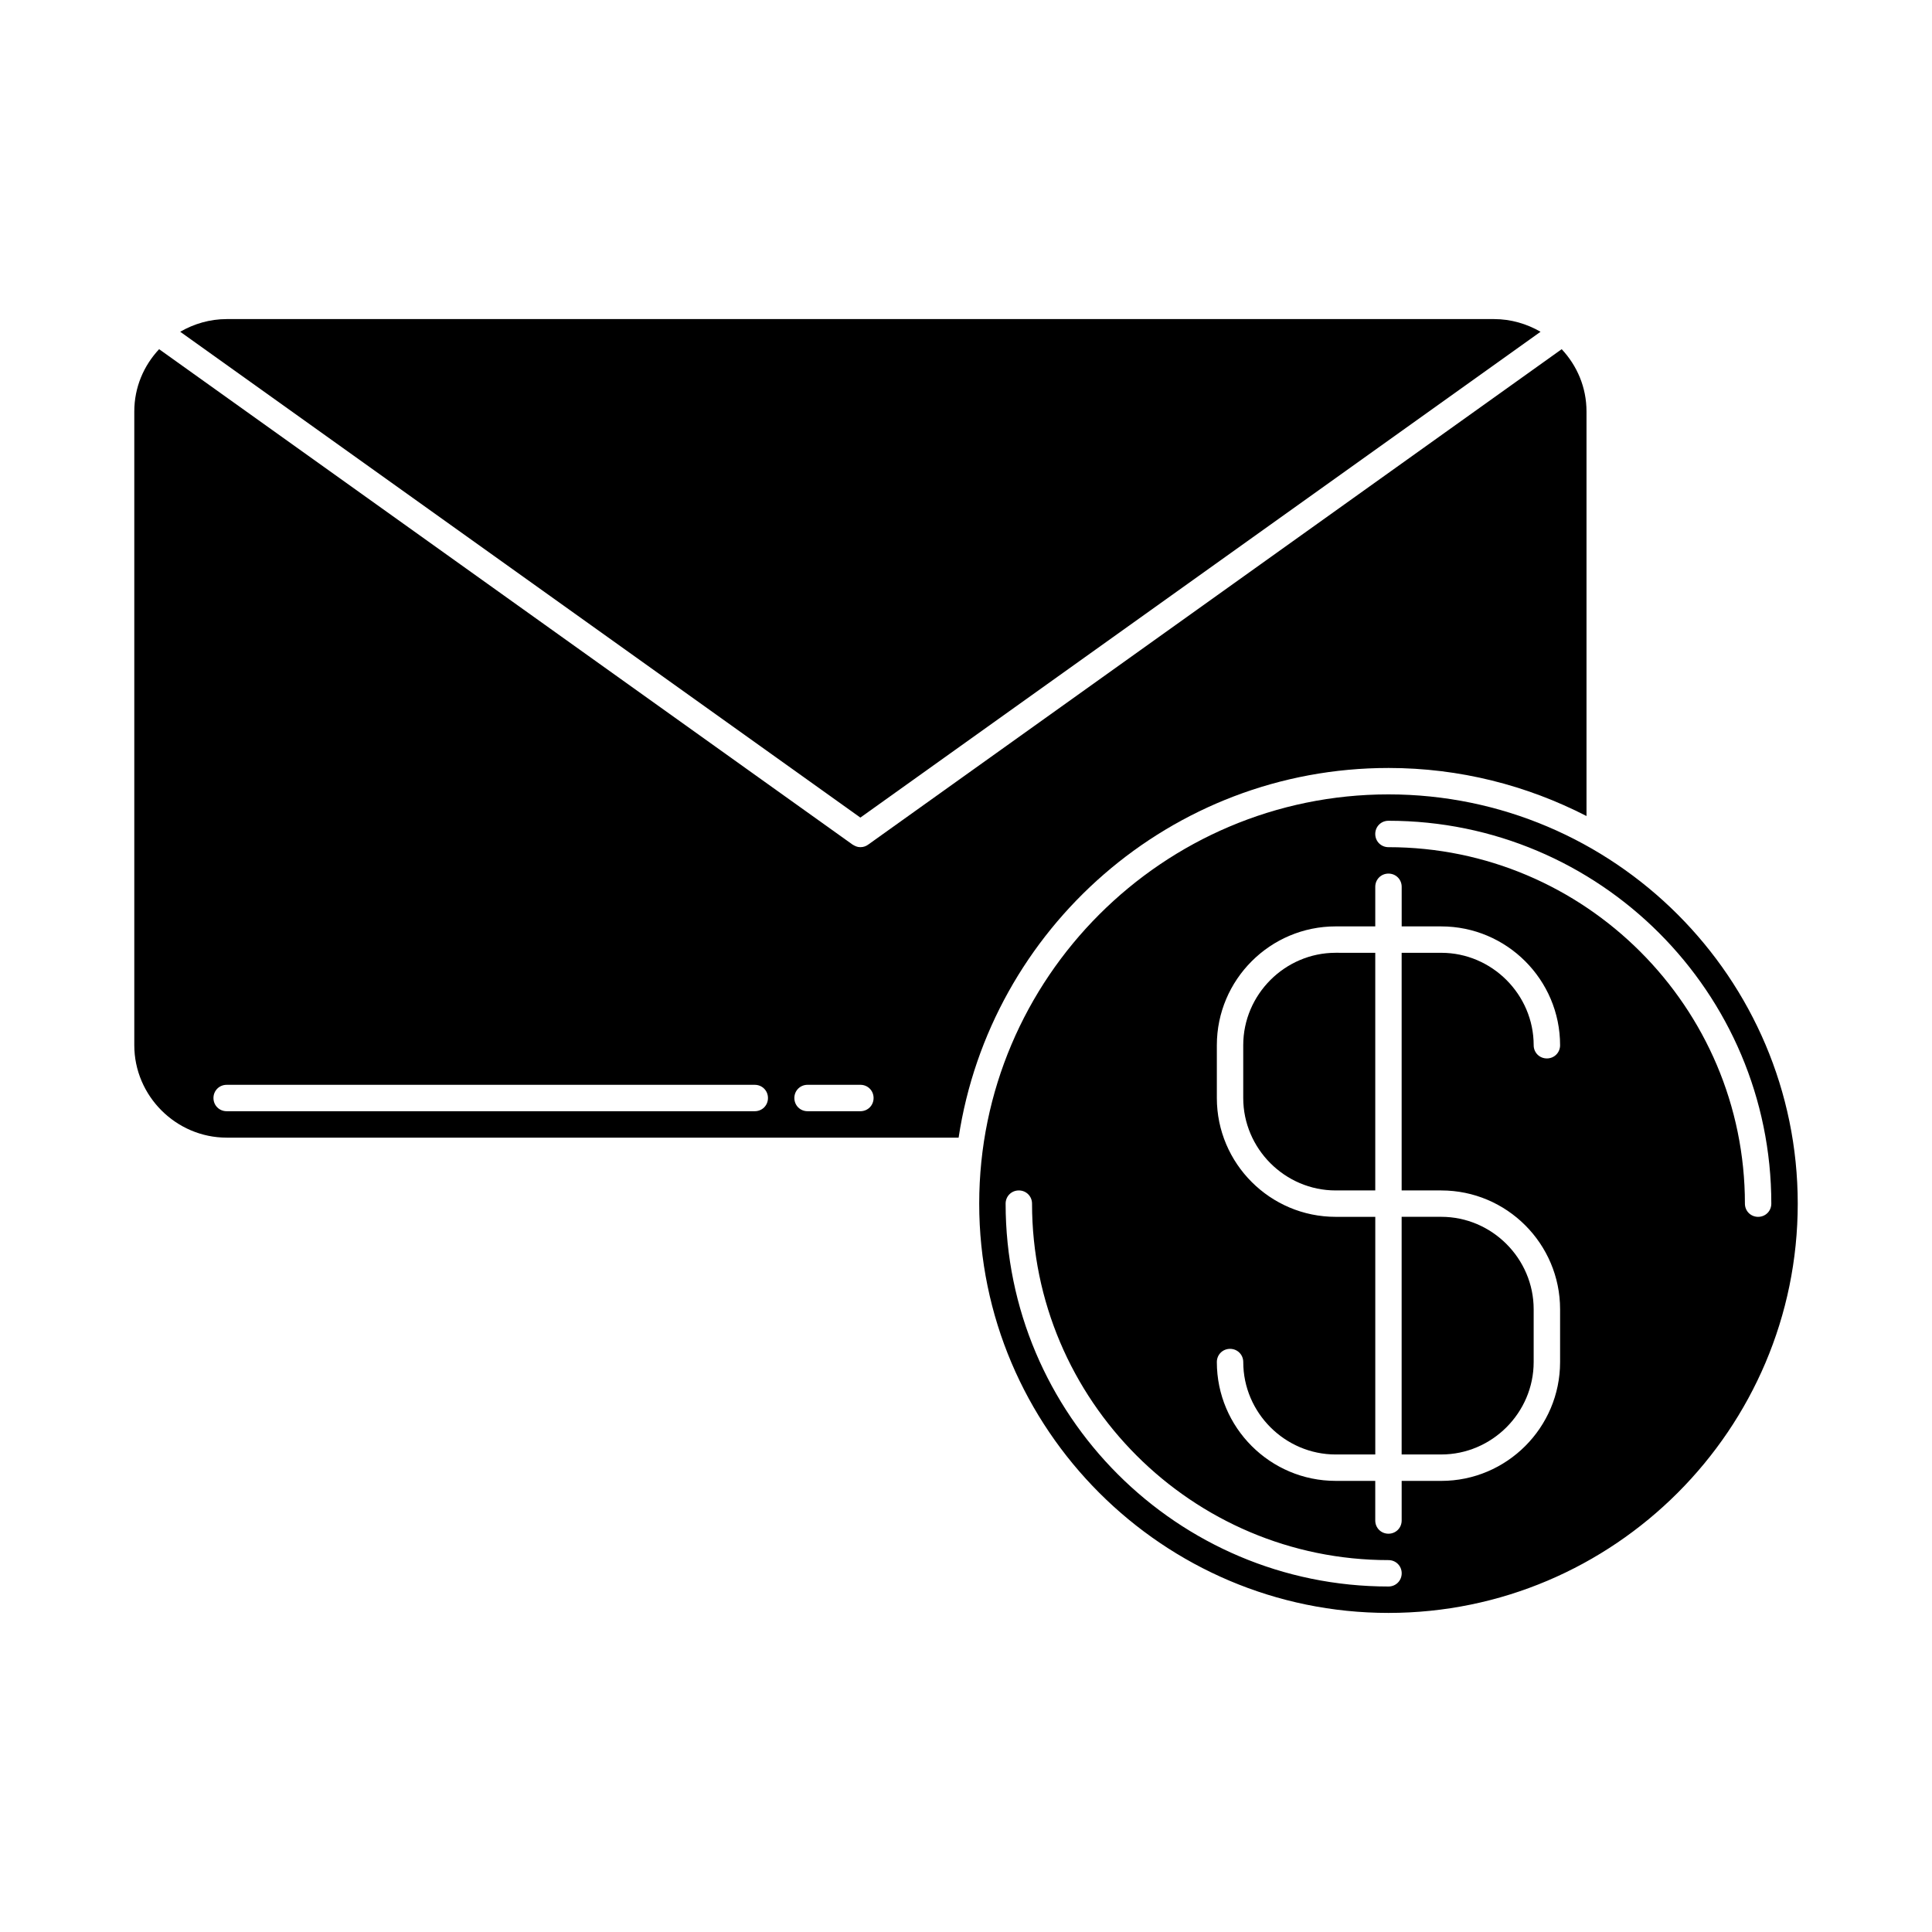 <?xml version="1.0" encoding="UTF-8"?>
<!-- Uploaded to: SVG Repo, www.svgrepo.com, Generator: SVG Repo Mixer Tools -->
<svg fill="#000000" width="800px" height="800px" version="1.1" viewBox="144 144 512 512" xmlns="http://www.w3.org/2000/svg">
 <g>
  <path d="m473.47 420.99v13.996c0 13.434 11.055 24.492 24.492 24.492h10.496v-62.977l-10.5-0.004c-13.434 0-24.488 11.055-24.488 24.492z"/>
  <path d="m511.96 347.52c18.895 0 36.668 4.617 52.48 12.734v-107.2c0-6.438-2.519-12.176-6.578-16.516l-183.75 131.27c-0.559 0.418-1.258 0.699-2.098 0.699-0.84 0-1.398-0.281-2.098-0.699l-183.75-131.27c-4.059 4.34-6.578 10.078-6.578 16.516v167.94c0 13.434 11.055 24.492 24.492 24.492h193.96c8.398-55.422 56.258-97.965 113.92-97.965zm-167.94 90.965h-139.95c-1.961 0-3.5-1.539-3.5-3.5 0-1.957 1.539-3.496 3.5-3.496h139.95c1.961 0 3.5 1.539 3.5 3.5 0 1.957-1.539 3.496-3.5 3.496zm27.988 0h-13.996c-1.961 0-3.5-1.539-3.5-3.5s1.539-3.5 3.5-3.5h13.996c1.961 0 3.5 1.539 3.5 3.5s-1.539 3.5-3.5 3.5z"/>
  <path d="m515.45 529.45h10.496c13.434 0 24.492-11.055 24.492-24.492v-13.996c0-13.434-11.055-24.492-24.492-24.492h-10.496z"/>
  <path d="m552.26 231.92c-3.641-2.098-7.836-3.359-12.316-3.359h-335.87c-4.477 0-8.676 1.258-12.316 3.359l180.25 128.75z"/>
  <path d="m511.96 354.52c-59.758 0-108.46 48.703-108.46 108.46 0 59.758 48.703 108.46 108.46 108.46 59.758 0 108.46-48.703 108.46-108.46-0.004-59.758-48.703-108.46-108.46-108.46zm0 209.92c-55.98 0-101.46-45.484-101.46-101.46 0-1.961 1.539-3.5 3.5-3.5 1.961 0 3.5 1.539 3.5 3.5 0 52.059 42.402 94.465 94.465 94.465 1.961 0 3.5 1.539 3.5 3.5-0.008 1.957-1.547 3.496-3.504 3.496zm13.992-104.96c17.352 0 31.488 14.133 31.488 31.488v13.996c0 17.352-14.133 31.488-31.488 31.488h-10.496v10.496c0 1.961-1.539 3.5-3.5 3.5s-3.5-1.539-3.5-3.5v-10.496l-10.492-0.004c-17.352 0-31.488-14.133-31.488-31.488 0-1.961 1.539-3.5 3.5-3.5 1.961 0 3.5 1.539 3.5 3.5 0 13.434 11.055 24.492 24.492 24.492h10.496v-62.977h-10.5c-17.352 0-31.488-14.133-31.488-31.488v-13.996c0-17.352 14.133-31.488 31.488-31.488h10.496v-10.492c0-1.961 1.539-3.5 3.5-3.5 1.961 0 3.5 1.539 3.5 3.5v10.496h10.492c17.352 0 31.488 14.133 31.488 31.488 0 1.961-1.539 3.5-3.5 3.5s-3.5-1.539-3.5-3.5c0-13.434-11.055-24.492-24.492-24.492h-10.496v62.977zm83.969 6.996c-1.961 0-3.5-1.539-3.5-3.5 0-52.059-42.402-94.465-94.465-94.465-1.961 0-3.5-1.539-3.5-3.5 0-1.961 1.539-3.5 3.5-3.5 55.98 0 101.46 45.484 101.46 101.46 0.004 1.965-1.535 3.504-3.496 3.504z"/>
 </g>
</svg>